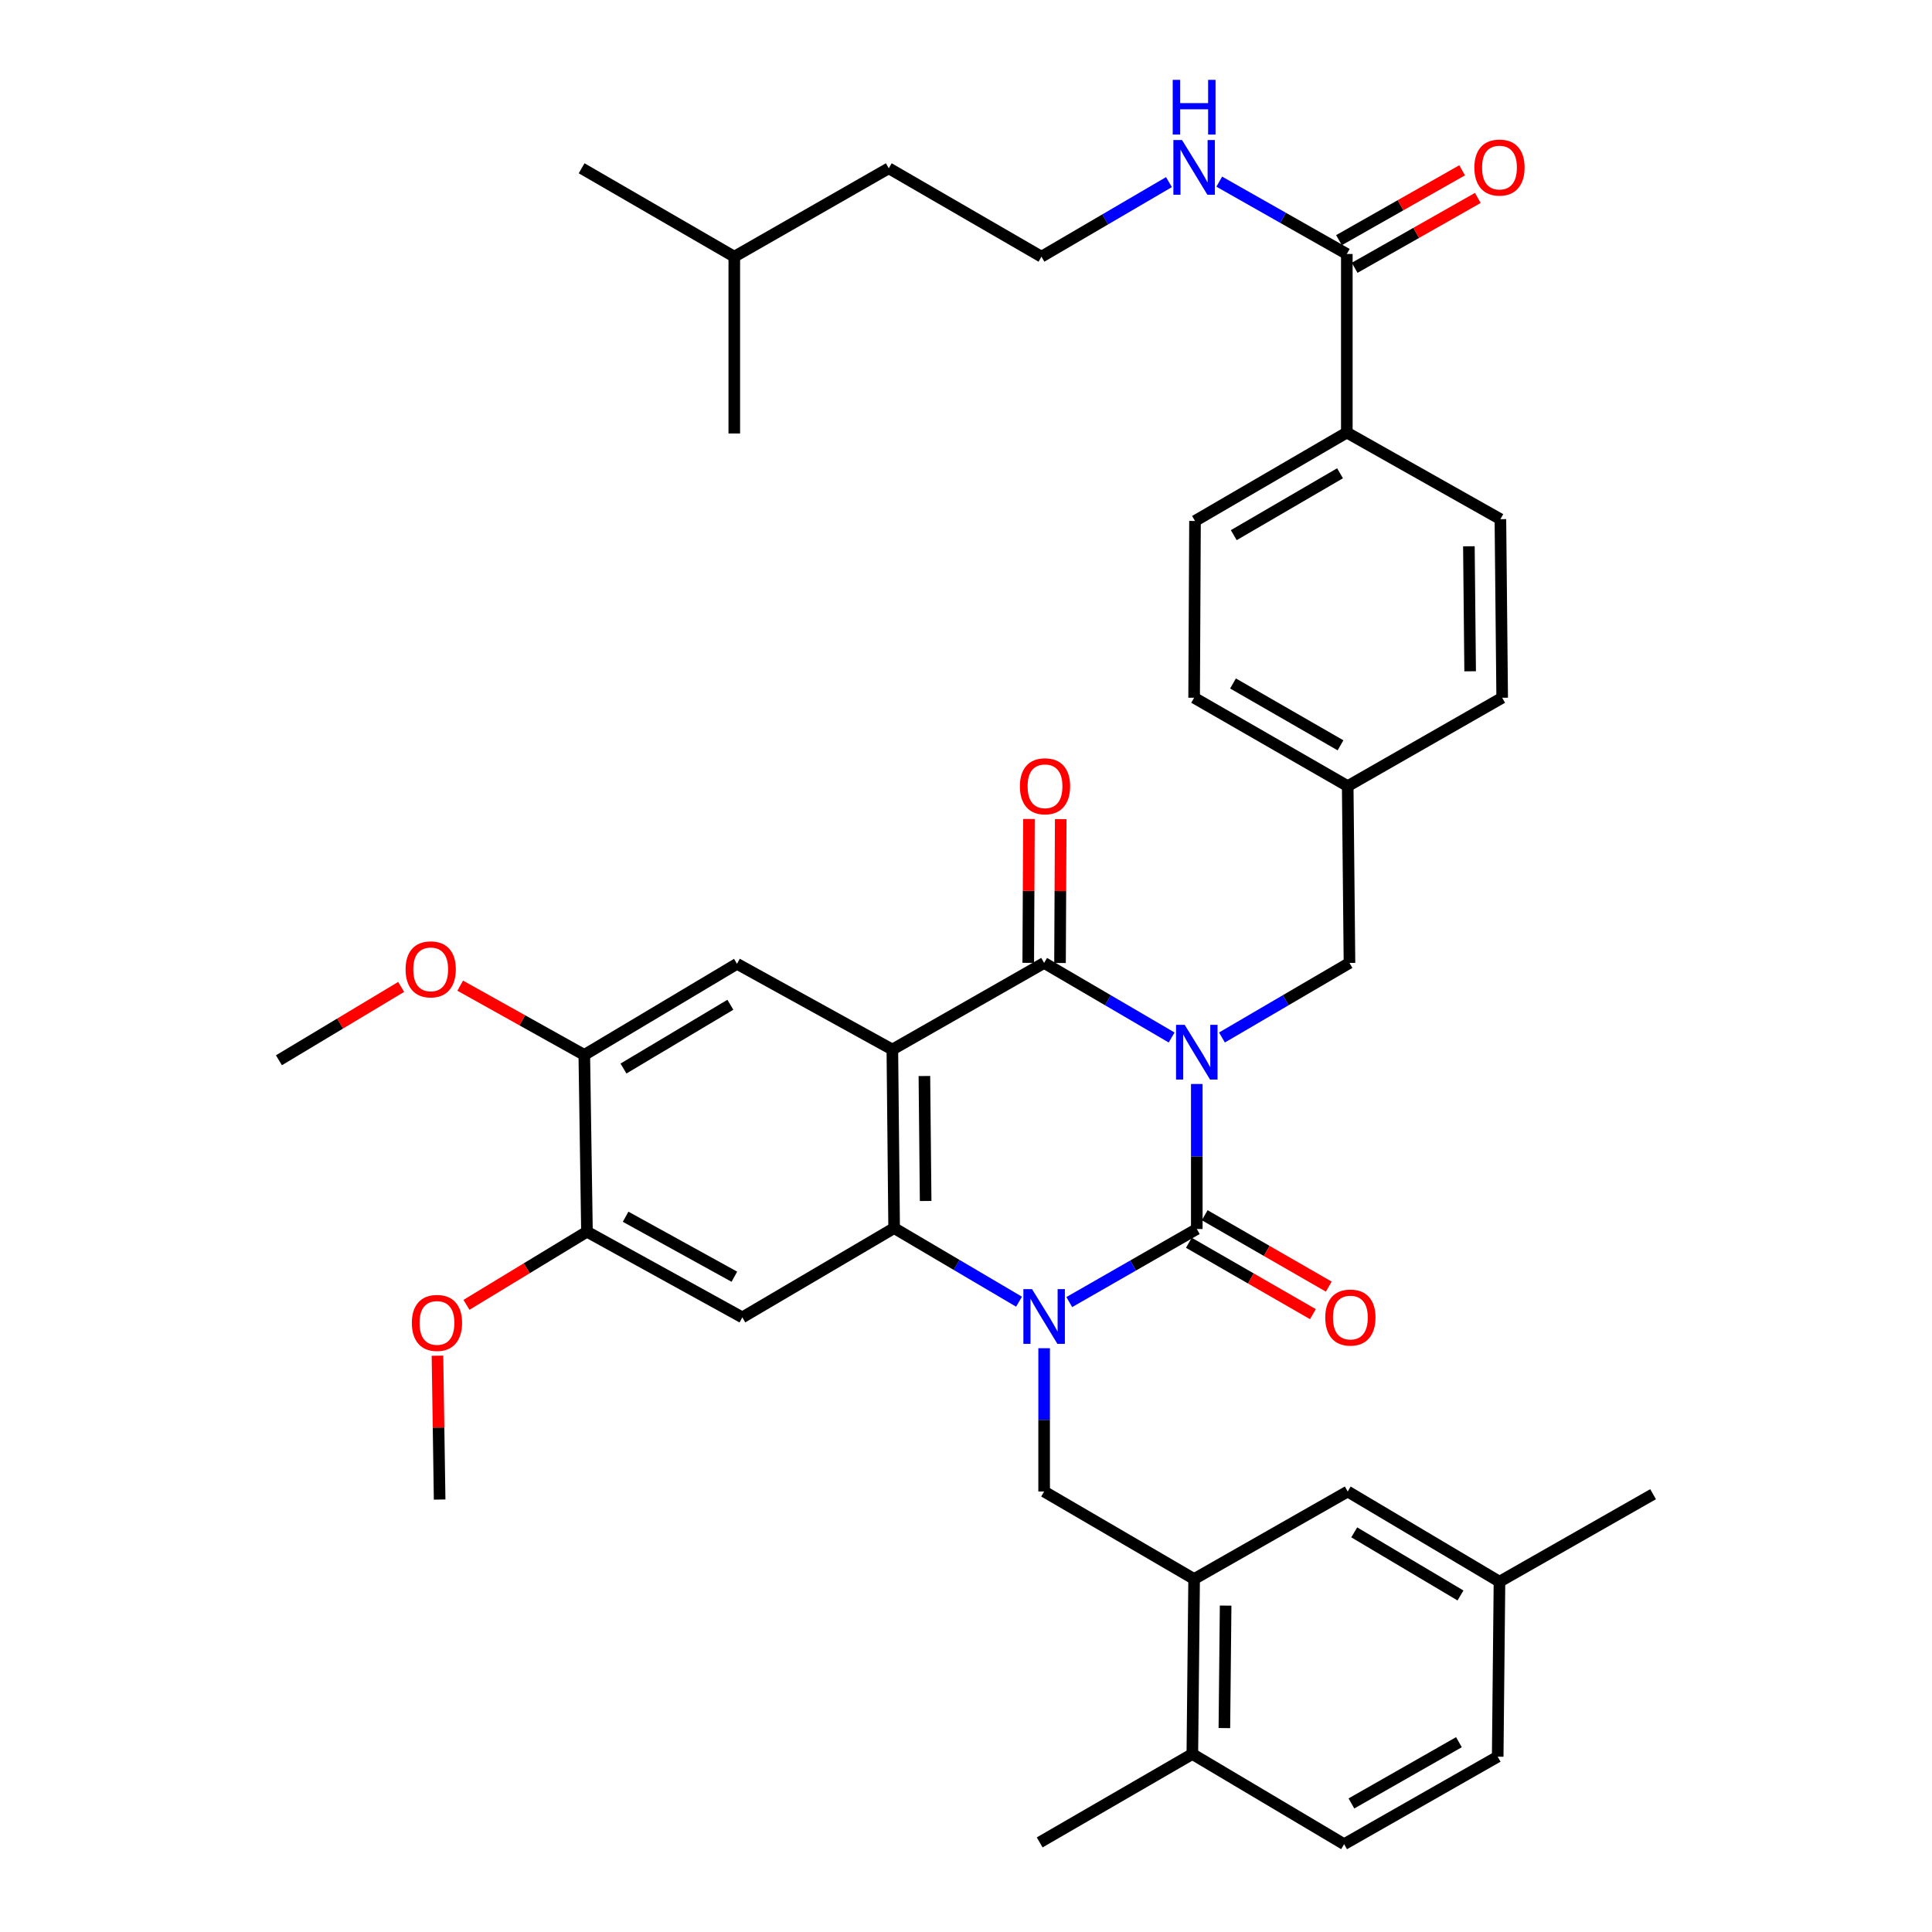 <?xml version='1.0' encoding='iso-8859-1'?>
<svg version='1.1' baseProfile='full'
              xmlns='http://www.w3.org/2000/svg'
                      xmlns:rdkit='http://www.rdkit.org/xml'
                      xmlns:xlink='http://www.w3.org/1999/xlink'
                  xml:space='preserve'
width='1000px' height='1000px' viewBox='0 0 1000 1000'>
<!-- END OF HEADER -->
<rect style='opacity:1.0;fill:#FFFFFF;stroke:none' width='1000' height='1000' x='0' y='0'> </rect>
<path class='bond-0' d='M 619.457,561.072 L 619.457,598.602' style='fill:none;fill-rule:evenodd;stroke:#0000FF;stroke-width:6px;stroke-linecap:butt;stroke-linejoin:miter;stroke-opacity:1' />
<path class='bond-0' d='M 619.457,598.602 L 619.457,636.131' style='fill:none;fill-rule:evenodd;stroke:#000000;stroke-width:6px;stroke-linecap:butt;stroke-linejoin:miter;stroke-opacity:1' />
<path class='bond-3' d='M 606.428,537.005 L 573.434,517.707' style='fill:none;fill-rule:evenodd;stroke:#0000FF;stroke-width:6px;stroke-linecap:butt;stroke-linejoin:miter;stroke-opacity:1' />
<path class='bond-3' d='M 573.434,517.707 L 540.44,498.41' style='fill:none;fill-rule:evenodd;stroke:#000000;stroke-width:6px;stroke-linecap:butt;stroke-linejoin:miter;stroke-opacity:1' />
<path class='bond-9' d='M 632.486,537.006 L 665.488,517.708' style='fill:none;fill-rule:evenodd;stroke:#0000FF;stroke-width:6px;stroke-linecap:butt;stroke-linejoin:miter;stroke-opacity:1' />
<path class='bond-9' d='M 665.488,517.708 L 698.491,498.41' style='fill:none;fill-rule:evenodd;stroke:#000000;stroke-width:6px;stroke-linecap:butt;stroke-linejoin:miter;stroke-opacity:1' />
<path class='bond-1' d='M 619.457,636.131 L 586.457,655.043' style='fill:none;fill-rule:evenodd;stroke:#000000;stroke-width:6px;stroke-linecap:butt;stroke-linejoin:miter;stroke-opacity:1' />
<path class='bond-1' d='M 586.457,655.043 L 553.457,673.955' style='fill:none;fill-rule:evenodd;stroke:#0000FF;stroke-width:6px;stroke-linecap:butt;stroke-linejoin:miter;stroke-opacity:1' />
<path class='bond-13' d='M 615.355,643.259 L 647.459,661.733' style='fill:none;fill-rule:evenodd;stroke:#000000;stroke-width:6px;stroke-linecap:butt;stroke-linejoin:miter;stroke-opacity:1' />
<path class='bond-13' d='M 647.459,661.733 L 679.563,680.207' style='fill:none;fill-rule:evenodd;stroke:#FF0000;stroke-width:6px;stroke-linecap:butt;stroke-linejoin:miter;stroke-opacity:1' />
<path class='bond-13' d='M 623.558,629.004 L 655.662,647.478' style='fill:none;fill-rule:evenodd;stroke:#000000;stroke-width:6px;stroke-linecap:butt;stroke-linejoin:miter;stroke-opacity:1' />
<path class='bond-13' d='M 655.662,647.478 L 687.766,665.952' style='fill:none;fill-rule:evenodd;stroke:#FF0000;stroke-width:6px;stroke-linecap:butt;stroke-linejoin:miter;stroke-opacity:1' />
<path class='bond-6' d='M 540.44,697.839 L 540.44,734.923' style='fill:none;fill-rule:evenodd;stroke:#0000FF;stroke-width:6px;stroke-linecap:butt;stroke-linejoin:miter;stroke-opacity:1' />
<path class='bond-6' d='M 540.44,734.923 L 540.44,772.007' style='fill:none;fill-rule:evenodd;stroke:#000000;stroke-width:6px;stroke-linecap:butt;stroke-linejoin:miter;stroke-opacity:1' />
<path class='bond-39' d='M 527.447,673.756 L 495.125,654.706' style='fill:none;fill-rule:evenodd;stroke:#0000FF;stroke-width:6px;stroke-linecap:butt;stroke-linejoin:miter;stroke-opacity:1' />
<path class='bond-39' d='M 495.125,654.706 L 462.803,635.656' style='fill:none;fill-rule:evenodd;stroke:#000000;stroke-width:6px;stroke-linecap:butt;stroke-linejoin:miter;stroke-opacity:1' />
<path class='bond-2' d='M 461.881,543.245 L 540.44,498.41' style='fill:none;fill-rule:evenodd;stroke:#000000;stroke-width:6px;stroke-linecap:butt;stroke-linejoin:miter;stroke-opacity:1' />
<path class='bond-4' d='M 461.881,543.245 L 462.803,635.656' style='fill:none;fill-rule:evenodd;stroke:#000000;stroke-width:6px;stroke-linecap:butt;stroke-linejoin:miter;stroke-opacity:1' />
<path class='bond-4' d='M 478.465,556.943 L 479.111,621.63' style='fill:none;fill-rule:evenodd;stroke:#000000;stroke-width:6px;stroke-linecap:butt;stroke-linejoin:miter;stroke-opacity:1' />
<path class='bond-7' d='M 461.881,543.245 L 381.466,498.867' style='fill:none;fill-rule:evenodd;stroke:#000000;stroke-width:6px;stroke-linecap:butt;stroke-linejoin:miter;stroke-opacity:1' />
<path class='bond-14' d='M 548.663,498.451 L 548.849,461.217' style='fill:none;fill-rule:evenodd;stroke:#000000;stroke-width:6px;stroke-linecap:butt;stroke-linejoin:miter;stroke-opacity:1' />
<path class='bond-14' d='M 548.849,461.217 L 549.035,423.983' style='fill:none;fill-rule:evenodd;stroke:#FF0000;stroke-width:6px;stroke-linecap:butt;stroke-linejoin:miter;stroke-opacity:1' />
<path class='bond-14' d='M 532.217,498.369 L 532.403,461.135' style='fill:none;fill-rule:evenodd;stroke:#000000;stroke-width:6px;stroke-linecap:butt;stroke-linejoin:miter;stroke-opacity:1' />
<path class='bond-14' d='M 532.403,461.135 L 532.589,423.901' style='fill:none;fill-rule:evenodd;stroke:#FF0000;stroke-width:6px;stroke-linecap:butt;stroke-linejoin:miter;stroke-opacity:1' />
<path class='bond-5' d='M 462.803,635.656 L 384.226,681.88' style='fill:none;fill-rule:evenodd;stroke:#000000;stroke-width:6px;stroke-linecap:butt;stroke-linejoin:miter;stroke-opacity:1' />
<path class='bond-41' d='M 384.226,681.88 L 303.811,637.529' style='fill:none;fill-rule:evenodd;stroke:#000000;stroke-width:6px;stroke-linecap:butt;stroke-linejoin:miter;stroke-opacity:1' />
<path class='bond-41' d='M 380.106,660.826 L 323.816,629.781' style='fill:none;fill-rule:evenodd;stroke:#000000;stroke-width:6px;stroke-linecap:butt;stroke-linejoin:miter;stroke-opacity:1' />
<path class='bond-8' d='M 540.44,772.007 L 618.077,817.299' style='fill:none;fill-rule:evenodd;stroke:#000000;stroke-width:6px;stroke-linecap:butt;stroke-linejoin:miter;stroke-opacity:1' />
<path class='bond-12' d='M 381.466,498.867 L 302.431,546.023' style='fill:none;fill-rule:evenodd;stroke:#000000;stroke-width:6px;stroke-linecap:butt;stroke-linejoin:miter;stroke-opacity:1' />
<path class='bond-12' d='M 378.038,520.064 L 322.713,553.073' style='fill:none;fill-rule:evenodd;stroke:#000000;stroke-width:6px;stroke-linecap:butt;stroke-linejoin:miter;stroke-opacity:1' />
<path class='bond-16' d='M 618.077,817.299 L 617.154,907.874' style='fill:none;fill-rule:evenodd;stroke:#000000;stroke-width:6px;stroke-linecap:butt;stroke-linejoin:miter;stroke-opacity:1' />
<path class='bond-16' d='M 634.384,831.053 L 633.738,894.455' style='fill:none;fill-rule:evenodd;stroke:#000000;stroke-width:6px;stroke-linecap:butt;stroke-linejoin:miter;stroke-opacity:1' />
<path class='bond-17' d='M 618.077,817.299 L 697.569,772.007' style='fill:none;fill-rule:evenodd;stroke:#000000;stroke-width:6px;stroke-linecap:butt;stroke-linejoin:miter;stroke-opacity:1' />
<path class='bond-23' d='M 698.491,498.41 L 697.569,406.894' style='fill:none;fill-rule:evenodd;stroke:#000000;stroke-width:6px;stroke-linecap:butt;stroke-linejoin:miter;stroke-opacity:1' />
<path class='bond-10' d='M 303.811,637.529 L 302.431,546.023' style='fill:none;fill-rule:evenodd;stroke:#000000;stroke-width:6px;stroke-linecap:butt;stroke-linejoin:miter;stroke-opacity:1' />
<path class='bond-25' d='M 303.811,637.529 L 272.628,656.459' style='fill:none;fill-rule:evenodd;stroke:#000000;stroke-width:6px;stroke-linecap:butt;stroke-linejoin:miter;stroke-opacity:1' />
<path class='bond-25' d='M 272.628,656.459 L 241.445,675.388' style='fill:none;fill-rule:evenodd;stroke:#FF0000;stroke-width:6px;stroke-linecap:butt;stroke-linejoin:miter;stroke-opacity:1' />
<path class='bond-11' d='M 697.112,131.46 L 697.112,223.89' style='fill:none;fill-rule:evenodd;stroke:#000000;stroke-width:6px;stroke-linecap:butt;stroke-linejoin:miter;stroke-opacity:1' />
<path class='bond-18' d='M 701.169,138.613 L 733.041,120.536' style='fill:none;fill-rule:evenodd;stroke:#000000;stroke-width:6px;stroke-linecap:butt;stroke-linejoin:miter;stroke-opacity:1' />
<path class='bond-18' d='M 733.041,120.536 L 764.914,102.458' style='fill:none;fill-rule:evenodd;stroke:#FF0000;stroke-width:6px;stroke-linecap:butt;stroke-linejoin:miter;stroke-opacity:1' />
<path class='bond-18' d='M 693.055,124.308 L 724.927,106.23' style='fill:none;fill-rule:evenodd;stroke:#000000;stroke-width:6px;stroke-linecap:butt;stroke-linejoin:miter;stroke-opacity:1' />
<path class='bond-18' d='M 724.927,106.23 L 756.8,88.152' style='fill:none;fill-rule:evenodd;stroke:#FF0000;stroke-width:6px;stroke-linecap:butt;stroke-linejoin:miter;stroke-opacity:1' />
<path class='bond-19' d='M 697.112,131.46 L 664.1,112.741' style='fill:none;fill-rule:evenodd;stroke:#000000;stroke-width:6px;stroke-linecap:butt;stroke-linejoin:miter;stroke-opacity:1' />
<path class='bond-19' d='M 664.1,112.741 L 631.088,94.022' style='fill:none;fill-rule:evenodd;stroke:#0000FF;stroke-width:6px;stroke-linecap:butt;stroke-linejoin:miter;stroke-opacity:1' />
<path class='bond-26' d='M 302.431,546.023 L 270.319,528.101' style='fill:none;fill-rule:evenodd;stroke:#000000;stroke-width:6px;stroke-linecap:butt;stroke-linejoin:miter;stroke-opacity:1' />
<path class='bond-26' d='M 270.319,528.101 L 238.207,510.179' style='fill:none;fill-rule:evenodd;stroke:#FF0000;stroke-width:6px;stroke-linecap:butt;stroke-linejoin:miter;stroke-opacity:1' />
<path class='bond-15' d='M 697.112,223.89 L 618.534,269.648' style='fill:none;fill-rule:evenodd;stroke:#000000;stroke-width:6px;stroke-linecap:butt;stroke-linejoin:miter;stroke-opacity:1' />
<path class='bond-15' d='M 693.601,244.966 L 638.597,276.997' style='fill:none;fill-rule:evenodd;stroke:#000000;stroke-width:6px;stroke-linecap:butt;stroke-linejoin:miter;stroke-opacity:1' />
<path class='bond-40' d='M 697.112,223.89 L 776.603,268.725' style='fill:none;fill-rule:evenodd;stroke:#000000;stroke-width:6px;stroke-linecap:butt;stroke-linejoin:miter;stroke-opacity:1' />
<path class='bond-22' d='M 617.154,907.874 L 695.714,954.545' style='fill:none;fill-rule:evenodd;stroke:#000000;stroke-width:6px;stroke-linecap:butt;stroke-linejoin:miter;stroke-opacity:1' />
<path class='bond-31' d='M 617.154,907.874 L 538.138,953.623' style='fill:none;fill-rule:evenodd;stroke:#000000;stroke-width:6px;stroke-linecap:butt;stroke-linejoin:miter;stroke-opacity:1' />
<path class='bond-24' d='M 697.569,772.007 L 776.128,818.679' style='fill:none;fill-rule:evenodd;stroke:#000000;stroke-width:6px;stroke-linecap:butt;stroke-linejoin:miter;stroke-opacity:1' />
<path class='bond-24' d='M 700.952,793.147 L 755.944,825.818' style='fill:none;fill-rule:evenodd;stroke:#000000;stroke-width:6px;stroke-linecap:butt;stroke-linejoin:miter;stroke-opacity:1' />
<path class='bond-30' d='M 605.048,94.263 L 572.05,113.561' style='fill:none;fill-rule:evenodd;stroke:#0000FF;stroke-width:6px;stroke-linecap:butt;stroke-linejoin:miter;stroke-opacity:1' />
<path class='bond-30' d='M 572.05,113.561 L 539.051,132.858' style='fill:none;fill-rule:evenodd;stroke:#000000;stroke-width:6px;stroke-linecap:butt;stroke-linejoin:miter;stroke-opacity:1' />
<path class='bond-20' d='M 776.603,268.725 L 777.526,361.155' style='fill:none;fill-rule:evenodd;stroke:#000000;stroke-width:6px;stroke-linecap:butt;stroke-linejoin:miter;stroke-opacity:1' />
<path class='bond-20' d='M 760.296,282.754 L 760.942,347.454' style='fill:none;fill-rule:evenodd;stroke:#000000;stroke-width:6px;stroke-linecap:butt;stroke-linejoin:miter;stroke-opacity:1' />
<path class='bond-21' d='M 618.534,269.648 L 618.077,361.155' style='fill:none;fill-rule:evenodd;stroke:#000000;stroke-width:6px;stroke-linecap:butt;stroke-linejoin:miter;stroke-opacity:1' />
<path class='bond-42' d='M 695.714,954.545 L 775.205,909.254' style='fill:none;fill-rule:evenodd;stroke:#000000;stroke-width:6px;stroke-linecap:butt;stroke-linejoin:miter;stroke-opacity:1' />
<path class='bond-42' d='M 699.496,933.462 L 755.14,901.758' style='fill:none;fill-rule:evenodd;stroke:#000000;stroke-width:6px;stroke-linecap:butt;stroke-linejoin:miter;stroke-opacity:1' />
<path class='bond-27' d='M 697.569,406.894 L 777.526,361.155' style='fill:none;fill-rule:evenodd;stroke:#000000;stroke-width:6px;stroke-linecap:butt;stroke-linejoin:miter;stroke-opacity:1' />
<path class='bond-28' d='M 697.569,406.894 L 618.077,361.155' style='fill:none;fill-rule:evenodd;stroke:#000000;stroke-width:6px;stroke-linecap:butt;stroke-linejoin:miter;stroke-opacity:1' />
<path class='bond-28' d='M 693.847,385.778 L 638.203,353.76' style='fill:none;fill-rule:evenodd;stroke:#000000;stroke-width:6px;stroke-linecap:butt;stroke-linejoin:miter;stroke-opacity:1' />
<path class='bond-29' d='M 776.128,818.679 L 775.205,909.254' style='fill:none;fill-rule:evenodd;stroke:#000000;stroke-width:6px;stroke-linecap:butt;stroke-linejoin:miter;stroke-opacity:1' />
<path class='bond-33' d='M 776.128,818.679 L 855.629,773.396' style='fill:none;fill-rule:evenodd;stroke:#000000;stroke-width:6px;stroke-linecap:butt;stroke-linejoin:miter;stroke-opacity:1' />
<path class='bond-36' d='M 226.431,701.706 L 226.993,738.935' style='fill:none;fill-rule:evenodd;stroke:#FF0000;stroke-width:6px;stroke-linecap:butt;stroke-linejoin:miter;stroke-opacity:1' />
<path class='bond-36' d='M 226.993,738.935 L 227.554,776.165' style='fill:none;fill-rule:evenodd;stroke:#000000;stroke-width:6px;stroke-linecap:butt;stroke-linejoin:miter;stroke-opacity:1' />
<path class='bond-35' d='M 207.64,510.828 L 176.006,529.81' style='fill:none;fill-rule:evenodd;stroke:#FF0000;stroke-width:6px;stroke-linecap:butt;stroke-linejoin:miter;stroke-opacity:1' />
<path class='bond-35' d='M 176.006,529.81 L 144.371,548.791' style='fill:none;fill-rule:evenodd;stroke:#000000;stroke-width:6px;stroke-linecap:butt;stroke-linejoin:miter;stroke-opacity:1' />
<path class='bond-32' d='M 539.051,132.858 L 460.026,87.1' style='fill:none;fill-rule:evenodd;stroke:#000000;stroke-width:6px;stroke-linecap:butt;stroke-linejoin:miter;stroke-opacity:1' />
<path class='bond-34' d='M 460.026,87.1 L 380.068,132.858' style='fill:none;fill-rule:evenodd;stroke:#000000;stroke-width:6px;stroke-linecap:butt;stroke-linejoin:miter;stroke-opacity:1' />
<path class='bond-37' d='M 380.068,132.858 L 380.068,224.365' style='fill:none;fill-rule:evenodd;stroke:#000000;stroke-width:6px;stroke-linecap:butt;stroke-linejoin:miter;stroke-opacity:1' />
<path class='bond-38' d='M 380.068,132.858 L 301.043,87.1' style='fill:none;fill-rule:evenodd;stroke:#000000;stroke-width:6px;stroke-linecap:butt;stroke-linejoin:miter;stroke-opacity:1' />
<path  class='atom-0' d='M 613.197 530.465
L 622.477 545.465
Q 623.397 546.945, 624.877 549.625
Q 626.357 552.305, 626.437 552.465
L 626.437 530.465
L 630.197 530.465
L 630.197 558.785
L 626.317 558.785
L 616.357 542.385
Q 615.197 540.465, 613.957 538.265
Q 612.757 536.065, 612.397 535.385
L 612.397 558.785
L 608.717 558.785
L 608.717 530.465
L 613.197 530.465
' fill='#0000FF'/>
<path  class='atom-2' d='M 534.18 667.254
L 543.46 682.254
Q 544.38 683.734, 545.86 686.414
Q 547.34 689.094, 547.42 689.254
L 547.42 667.254
L 551.18 667.254
L 551.18 695.574
L 547.3 695.574
L 537.34 679.174
Q 536.18 677.254, 534.94 675.054
Q 533.74 672.854, 533.38 672.174
L 533.38 695.574
L 529.7 695.574
L 529.7 667.254
L 534.18 667.254
' fill='#0000FF'/>
<path  class='atom-14' d='M 685.957 681.96
Q 685.957 675.16, 689.317 671.36
Q 692.677 667.56, 698.957 667.56
Q 705.237 667.56, 708.597 671.36
Q 711.957 675.16, 711.957 681.96
Q 711.957 688.84, 708.557 692.76
Q 705.157 696.64, 698.957 696.64
Q 692.717 696.64, 689.317 692.76
Q 685.957 688.88, 685.957 681.96
M 698.957 693.44
Q 703.277 693.44, 705.597 690.56
Q 707.957 687.64, 707.957 681.96
Q 707.957 676.4, 705.597 673.6
Q 703.277 670.76, 698.957 670.76
Q 694.637 670.76, 692.277 673.56
Q 689.957 676.36, 689.957 681.96
Q 689.957 687.68, 692.277 690.56
Q 694.637 693.44, 698.957 693.44
' fill='#FF0000'/>
<path  class='atom-15' d='M 527.897 406.974
Q 527.897 400.174, 531.257 396.374
Q 534.617 392.574, 540.897 392.574
Q 547.177 392.574, 550.537 396.374
Q 553.897 400.174, 553.897 406.974
Q 553.897 413.854, 550.497 417.774
Q 547.097 421.654, 540.897 421.654
Q 534.657 421.654, 531.257 417.774
Q 527.897 413.894, 527.897 406.974
M 540.897 418.454
Q 545.217 418.454, 547.537 415.574
Q 549.897 412.654, 549.897 406.974
Q 549.897 401.414, 547.537 398.614
Q 545.217 395.774, 540.897 395.774
Q 536.577 395.774, 534.217 398.574
Q 531.897 401.374, 531.897 406.974
Q 531.897 412.694, 534.217 415.574
Q 536.577 418.454, 540.897 418.454
' fill='#FF0000'/>
<path  class='atom-19' d='M 763.128 86.724
Q 763.128 79.924, 766.488 76.124
Q 769.848 72.324, 776.128 72.324
Q 782.408 72.324, 785.768 76.124
Q 789.128 79.924, 789.128 86.724
Q 789.128 93.604, 785.728 97.524
Q 782.328 101.404, 776.128 101.404
Q 769.888 101.404, 766.488 97.524
Q 763.128 93.644, 763.128 86.724
M 776.128 98.204
Q 780.448 98.204, 782.768 95.324
Q 785.128 92.404, 785.128 86.724
Q 785.128 81.164, 782.768 78.364
Q 780.448 75.524, 776.128 75.524
Q 771.808 75.524, 769.448 78.324
Q 767.128 81.124, 767.128 86.724
Q 767.128 92.444, 769.448 95.324
Q 771.808 98.204, 776.128 98.204
' fill='#FF0000'/>
<path  class='atom-20' d='M 611.817 72.484
L 621.097 87.484
Q 622.017 88.964, 623.497 91.644
Q 624.977 94.324, 625.057 94.484
L 625.057 72.484
L 628.817 72.484
L 628.817 100.804
L 624.937 100.804
L 614.977 84.404
Q 613.817 82.484, 612.577 80.284
Q 611.377 78.084, 611.017 77.404
L 611.017 100.804
L 607.337 100.804
L 607.337 72.484
L 611.817 72.484
' fill='#0000FF'/>
<path  class='atom-20' d='M 606.997 41.332
L 610.837 41.332
L 610.837 53.372
L 625.317 53.372
L 625.317 41.332
L 629.157 41.332
L 629.157 69.652
L 625.317 69.652
L 625.317 56.572
L 610.837 56.572
L 610.837 69.652
L 606.997 69.652
L 606.997 41.332
' fill='#0000FF'/>
<path  class='atom-26' d='M 213.174 684.738
Q 213.174 677.938, 216.534 674.138
Q 219.894 670.338, 226.174 670.338
Q 232.454 670.338, 235.814 674.138
Q 239.174 677.938, 239.174 684.738
Q 239.174 691.618, 235.774 695.538
Q 232.374 699.418, 226.174 699.418
Q 219.934 699.418, 216.534 695.538
Q 213.174 691.658, 213.174 684.738
M 226.174 696.218
Q 230.494 696.218, 232.814 693.338
Q 235.174 690.418, 235.174 684.738
Q 235.174 679.178, 232.814 676.378
Q 230.494 673.538, 226.174 673.538
Q 221.854 673.538, 219.494 676.338
Q 217.174 679.138, 217.174 684.738
Q 217.174 690.458, 219.494 693.338
Q 221.854 696.218, 226.174 696.218
' fill='#FF0000'/>
<path  class='atom-27' d='M 209.931 501.734
Q 209.931 494.934, 213.291 491.134
Q 216.651 487.334, 222.931 487.334
Q 229.211 487.334, 232.571 491.134
Q 235.931 494.934, 235.931 501.734
Q 235.931 508.614, 232.531 512.534
Q 229.131 516.414, 222.931 516.414
Q 216.691 516.414, 213.291 512.534
Q 209.931 508.654, 209.931 501.734
M 222.931 513.214
Q 227.251 513.214, 229.571 510.334
Q 231.931 507.414, 231.931 501.734
Q 231.931 496.174, 229.571 493.374
Q 227.251 490.534, 222.931 490.534
Q 218.611 490.534, 216.251 493.334
Q 213.931 496.134, 213.931 501.734
Q 213.931 507.454, 216.251 510.334
Q 218.611 513.214, 222.931 513.214
' fill='#FF0000'/>
</svg>
